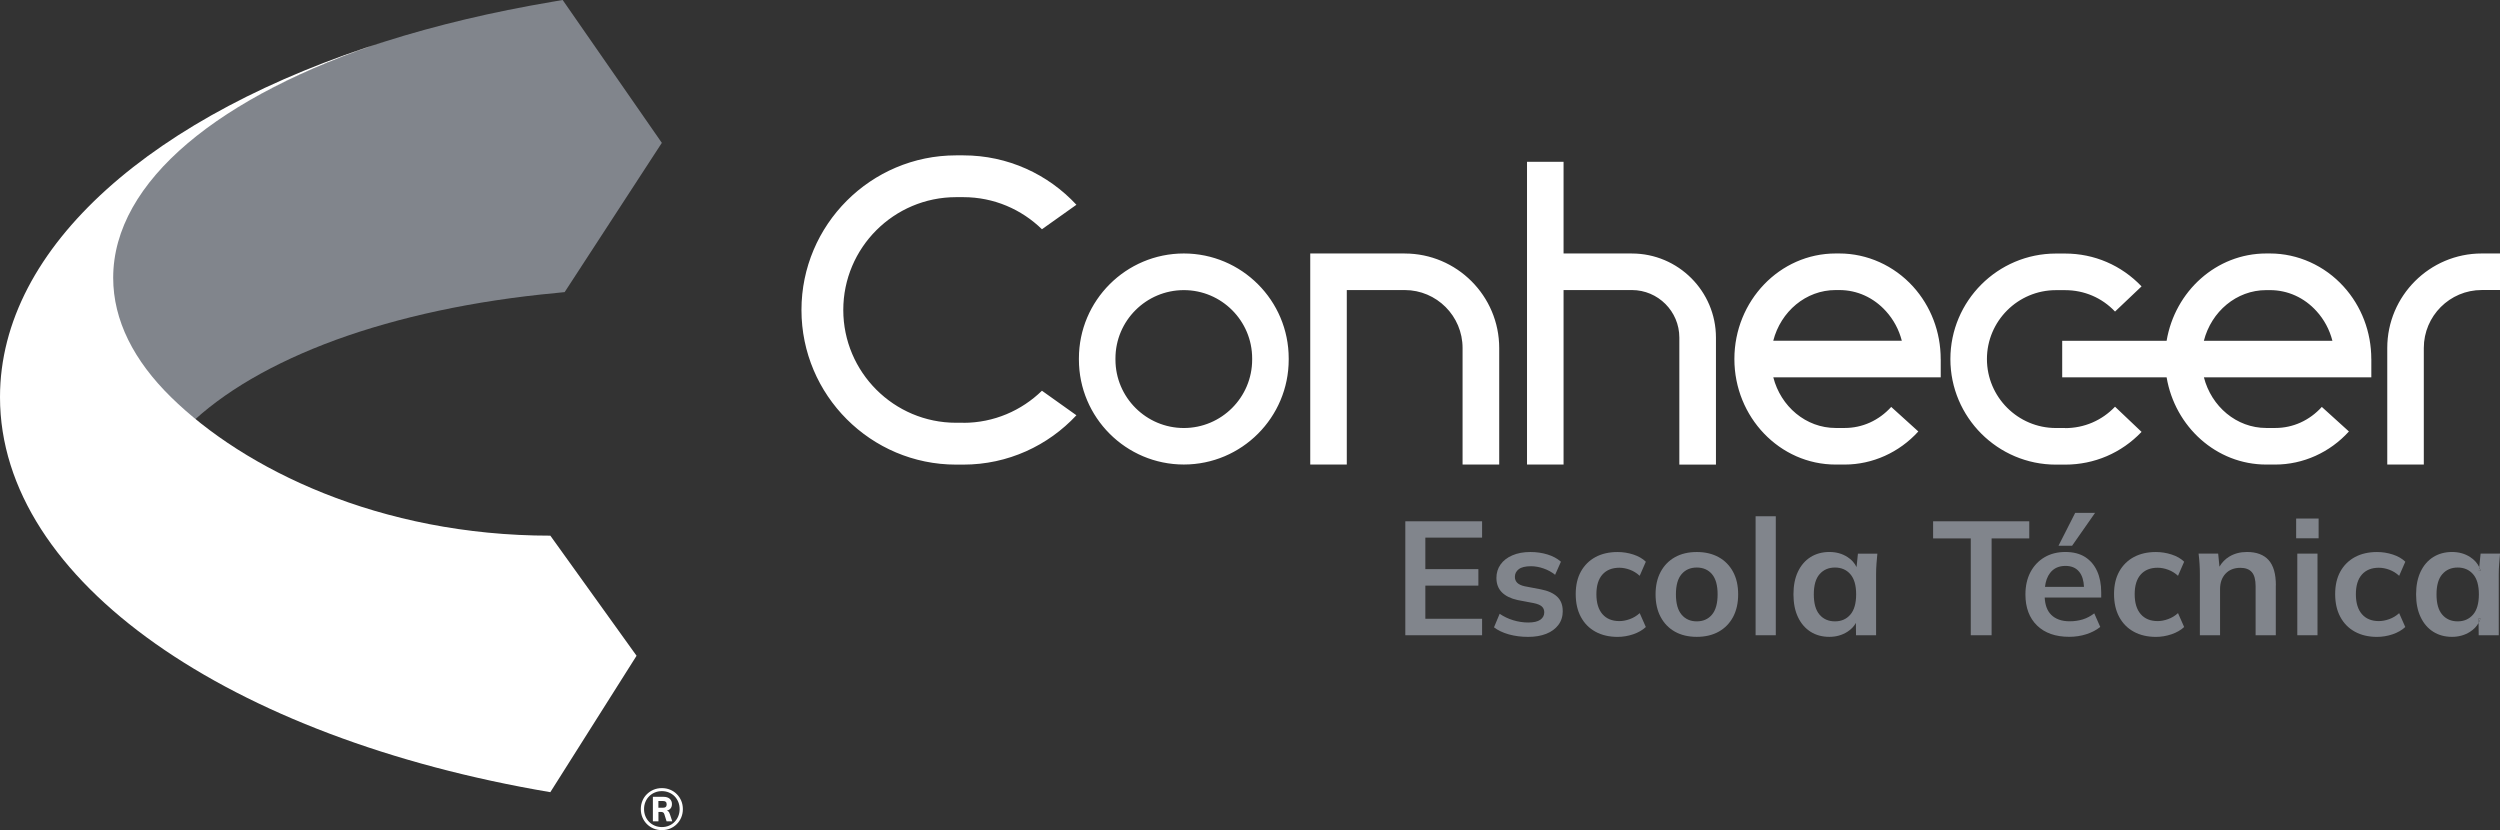 <svg xmlns="http://www.w3.org/2000/svg" id="Camada_2" data-name="Camada 2" viewBox="0 0 781.23 259.41"><rect x="0" y="0" width="781.23" height="259.41" fill="#333333" stroke="none"/><defs><style> .cls-1 { fill: #fff; } .cls-1, .cls-2 { stroke-width: 0px; } .cls-2 { fill: #81858c; } </style></defs><g id="Camada_1-2" data-name="Camada 1"><g><path class="cls-1" d="M205.74,252.42h1.36c.41,0,.72-.08.92-.25.21-.17.31-.44.31-.82s-.1-.63-.31-.8c-.2-.17-.51-.25-.92-.25h-1.36v2.12ZM204.02,256.66v-7.66h3.31c.86,0,1.51.21,1.97.63.45.42.68.96.68,1.64s-.22,1.23-.67,1.6c-.45.37-1.07.55-1.88.55l.4-.2c.39,0,.71.09.96.28.25.19.45.55.6,1.08l.69,2.08h-1.78l-.71-2.27c-.09-.27-.22-.44-.4-.53-.18-.09-.39-.14-.63-.14h-1.09l.29-.2v3.13h-1.74ZM206.83,258.45c.8,0,1.53-.14,2.21-.43.68-.28,1.26-.68,1.76-1.19.49-.51.88-1.1,1.16-1.78.28-.68.42-1.42.42-2.22s-.14-1.54-.42-2.22c-.28-.68-.66-1.27-1.16-1.78-.49-.5-1.08-.89-1.76-1.18-.68-.28-1.41-.43-2.21-.43s-1.53.14-2.21.43c-.68.28-1.26.68-1.77,1.18-.5.5-.89,1.09-1.17,1.78-.28.68-.42,1.42-.42,2.22s.14,1.54.42,2.22c.28.68.67,1.28,1.17,1.78.5.51,1.09.9,1.77,1.19.68.28,1.41.43,2.21.43ZM206.83,259.41c-.93,0-1.79-.17-2.59-.5-.8-.33-1.49-.8-2.09-1.39-.6-.6-1.06-1.29-1.4-2.09-.33-.8-.5-1.66-.5-2.59s.17-1.79.5-2.59c.33-.8.8-1.49,1.4-2.08.6-.59,1.29-1.05,2.09-1.39.8-.33,1.66-.5,2.59-.5s1.79.17,2.59.5c.8.33,1.49.79,2.08,1.39.59.59,1.05,1.29,1.39,2.08.33.8.5,1.66.5,2.59s-.17,1.79-.5,2.59c-.33.8-.79,1.49-1.39,2.09-.59.6-1.29,1.06-2.08,1.39-.8.33-1.66.5-2.59.5Z"></path><g><g><path class="cls-2" d="M175.83,0l-3.39.58c-9.29,1.58-18.27,3.39-26.86,5.43-8.75,2.08-17.31,4.43-25.55,7.05l-.08.04c-26.94,8.79-49.14,20.35-64.52,33.69-15.46,13.49-24.17,28.87-24.17,45.33,0,7.36,1.73,14.53,5.09,21.47,3.35,6.9,8.29,13.49,14.61,19.7l3.85,3.82,3.82-3.82v-.04c10.91-10.68,26.71-19.85,46.25-27.02,19.7-7.17,43.09-12.26,68.95-14.68l2.62-.27,30.37-46.64L175.83,0Z"></path><path class="cls-1" d="M171.98,247.55C72.18,230.69,0,181.8,0,124.1,0,76.84,48.44,35.48,120.82,12.8,68.94,29.66,35.37,56.54,35.37,86.82c0,13.27,6.45,25.88,18.07,37.28,22.82,22.42,65.1,43.29,118.54,43.29l26.94,37.53-26.94,42.62Z"></path></g><g><path class="cls-1" d="M775.51,79.21c-16.26,0-29.51,13.25-29.51,29.53v36.42h11.42v-36.42c0-9.99,8.12-18.11,18.09-18.11h5.72v-11.42h-5.72ZM688.69,106.49c2.34-9.13,10.19-15.83,19.48-15.83h1.19c5.54,0,10.71,2.34,14.54,6.58,2.38,2.62,4.08,5.8,4.96,9.25h-40.18ZM741.01,112.19c0-8.45-3.06-16.49-8.63-22.62-5.95-6.58-14.34-10.36-23.01-10.36h-1.19c-15.59,0-28.53,11.81-31.13,27.28h-32.63v11.42h32.63c2.61,15.46,15.57,27.26,31.13,27.26h2.83c8.67,0,17.06-3.77,23.01-10.34l-8.47-7.67c-3.86,4.25-9.02,6.58-14.54,6.58h-2.83c-9.29,0-17.15-6.73-19.48-15.83h52.32v-5.72ZM645.32,133.75h-2.87c-11.87,0-21.55-9.68-21.55-21.55s9.68-21.53,21.55-21.53h2.87c5.97,0,11.51,2.36,15.61,6.69l8.29-7.87c-6.3-6.6-14.77-10.26-23.89-10.26h-2.87c-18.19,0-32.98,14.81-32.98,32.98s14.79,32.98,32.98,32.98h2.87c9.13,0,17.6-3.63,23.89-10.23l-8.29-7.87c-4.1,4.31-9.64,6.69-15.61,6.69ZM554.13,106.47c2.34-9.11,10.19-15.83,19.48-15.83h1.19c5.54,0,10.71,2.36,14.54,6.6,2.38,2.62,4.08,5.8,4.96,9.23h-40.18ZM606.45,112.19c0-8.45-3.06-16.49-8.63-22.64-5.95-6.56-14.34-10.34-23.01-10.34h-1.19c-17.45,0-31.64,14.81-31.64,32.98s14.19,32.98,31.64,32.98h2.83c8.67,0,17.06-3.77,23.01-10.34l-8.47-7.67c-3.86,4.25-9.02,6.58-14.54,6.58h-2.83c-9.29,0-17.15-6.73-19.48-15.83h52.32v-5.72ZM509.95,79.21h-21.35v-28.65h-11.42v94.61h11.42v-54.53h21.35c8.18,0,14.83,6.66,14.83,14.85v39.69h11.44v-39.69c0-14.48-11.79-26.27-26.27-26.27ZM438.95,79.21h-29.51v65.96h11.42v-54.53h18.09c9.99,0,18.09,8.12,18.09,18.11v36.42h11.45v-36.42c0-16.28-13.25-29.53-29.53-29.53ZM391.29,112.38c0,11.79-9.58,21.37-21.35,21.37s-21.37-9.58-21.37-21.37v-.37c0-11.77,9.58-21.35,21.37-21.35s21.35,9.58,21.35,21.35v.37ZM369.94,79.21c-18.09,0-32.79,14.71-32.79,32.79v.37c0,18.09,14.71,32.79,32.79,32.79s32.77-14.71,32.77-32.79v-.37c0-18.09-14.7-32.79-32.77-32.79ZM301.03,132.11h-2.26c-19.44,0-35.25-15.81-35.25-35.25s15.81-35.25,35.25-35.25h2.26c9.56,0,18.21,3.83,24.57,10.03l10.77-7.65c-8.82-9.5-21.39-15.44-35.34-15.44h-2.26c-26.64,0-48.32,21.68-48.32,48.32s21.68,48.32,48.32,48.32h2.26c13.95,0,26.52-5.95,35.34-15.42l-10.77-7.67c-6.36,6.19-15.01,10.03-24.57,10.03Z"></path><g><path class="cls-2" d="M774.73,177.23l-.12,1.13h.55c-.12-.4-.26-.77-.43-1.13ZM774.51,193.26v1.41c.26-.44.46-.91.61-1.41h-.61Z"></path><polygon class="cls-2" points="445.41 168 445.41 177.85 461.98 177.85 461.98 183 445.41 183 445.41 193.36 463.14 193.36 463.14 198.51 439.15 198.51 439.15 162.9 463.14 162.9 463.14 168 445.41 168"></polygon><path class="cls-2" d="M488.35,190.93c0,1.69-.45,3.14-1.37,4.35-.91,1.21-2.17,2.14-3.79,2.78-1.61.64-3.5.96-5.66.96s-4.2-.26-6.04-.78c-1.84-.52-3.38-1.25-4.63-2.2l1.77-4.24c1.28.88,2.69,1.55,4.24,2.02,1.55.47,3.12.71,4.7.71,1.68,0,2.94-.29,3.76-.86s1.24-1.35,1.24-2.32c0-.78-.26-1.39-.78-1.85-.52-.45-1.35-.79-2.5-1.03l-5.05-.96c-2.15-.47-3.79-1.28-4.92-2.42-1.13-1.15-1.7-2.65-1.7-4.5,0-1.58.43-2.98,1.29-4.19.86-1.22,2.09-2.17,3.69-2.86,1.6-.69,3.48-1.04,5.63-1.04,1.88,0,3.66.25,5.33.76,1.66.51,3.07,1.26,4.22,2.27l-1.82,4.09c-1.04-.84-2.24-1.5-3.58-1.97-1.35-.47-2.66-.71-3.94-.71-1.75,0-3.03.31-3.84.93-.81.63-1.21,1.43-1.21,2.4,0,.74.24,1.35.73,1.84.48.49,1.25.85,2.3,1.09l5.05.96c2.26.44,3.97,1.2,5.13,2.3,1.16,1.09,1.74,2.58,1.74,4.46Z"></path><path class="cls-2" d="M512.39,191.59l1.92,4.35c-1.04.97-2.37,1.73-3.96,2.27-1.6.54-3.23.81-4.87.81-2.63,0-4.92-.54-6.9-1.61-1.97-1.08-3.5-2.62-4.57-4.63-1.08-2-1.61-4.38-1.61-7.15s.55-5.12,1.64-7.07c1.09-1.95,2.62-3.45,4.57-4.5,1.96-1.04,4.24-1.56,6.87-1.56,1.68,0,3.32.26,4.92.78,1.6.52,2.9,1.27,3.91,2.25l-1.92,4.4c-.91-.84-1.93-1.47-3.05-1.89-1.13-.42-2.24-.63-3.31-.63-2.25,0-4.02.71-5.28,2.12-1.27,1.42-1.89,3.47-1.89,6.16s.63,4.77,1.89,6.22c1.26,1.45,3.02,2.17,5.28,2.17,1.04,0,2.13-.2,3.26-.61,1.12-.4,2.16-1.02,3.1-1.87Z"></path><path class="cls-2" d="M541.57,178.69c-1.06-1.97-2.56-3.5-4.5-4.58-1.94-1.07-4.22-1.61-6.84-1.61s-4.9.54-6.82,1.61c-1.92,1.08-3.41,2.6-4.47,4.58-1.06,1.97-1.59,4.32-1.59,7.04s.53,5.09,1.59,7.07c1.06,1.99,2.55,3.52,4.47,4.6,1.92,1.07,4.2,1.61,6.82,1.61s4.91-.54,6.84-1.61c1.94-1.08,3.43-2.61,4.5-4.6,1.06-1.98,1.59-4.34,1.59-7.07s-.53-5.07-1.59-7.04ZM534.98,192.07c-1.18,1.4-2.76,2.1-4.75,2.1s-3.57-.7-4.75-2.1c-1.18-1.4-1.77-3.51-1.77-6.34s.59-4.93,1.77-6.31c1.18-1.38,2.76-2.07,4.75-2.07s3.57.69,4.75,2.07c1.17,1.38,1.76,3.48,1.76,6.31s-.59,4.94-1.76,6.34Z"></path><rect class="cls-2" x="548.61" y="161.33" width="6.31" height="37.18"></rect><path class="cls-2" d="M580.59,173l-.43,4.22c-.61-1.27-1.55-2.32-2.82-3.14-1.63-1.06-3.53-1.59-5.69-1.59s-4.17.53-5.86,1.59c-1.68,1.06-3,2.58-3.94,4.55-.94,1.97-1.41,4.33-1.41,7.09s.47,5.14,1.41,7.12c.94,1.99,2.26,3.51,3.94,4.58,1.68,1.06,3.64,1.59,5.86,1.59,2.09,0,3.96-.52,5.61-1.56,1.18-.75,2.08-1.68,2.69-2.79l.04,3.86h6.27v-19.14c0-1.05.04-2.1.12-3.19.09-1.08.18-2.14.28-3.18h-6.07ZM578.21,192.07c-1.21,1.4-2.81,2.1-4.8,2.1s-3.63-.7-4.82-2.1c-1.2-1.4-1.79-3.51-1.79-6.34s.6-4.93,1.81-6.31c1.22-1.38,2.81-2.07,4.8-2.07s3.59.69,4.8,2.07c1.21,1.38,1.82,3.48,1.82,6.31s-.61,4.94-1.82,6.34Z"></path><polygon class="cls-2" points="634.13 162.9 634.13 168.25 622.36 168.25 622.36 198.51 615.85 198.51 615.85 168.25 604.08 168.25 604.08 162.9 634.13 162.9"></polygon><polygon class="cls-2" points="654.69 160.27 647.52 170.53 643.27 170.53 648.48 160.27 654.69 160.27"></polygon><path class="cls-2" d="M656.61,185.07c0-2.53-.43-4.73-1.29-6.62-.86-1.89-2.11-3.35-3.76-4.4-1.65-1.04-3.7-1.56-6.16-1.56s-4.68.56-6.54,1.67c-1.87,1.11-3.32,2.66-4.37,4.64-1.04,1.99-1.56,4.31-1.56,6.97,0,4.1,1.21,7.34,3.63,9.7,2.43,2.35,5.77,3.53,10.05,3.53,1.89,0,3.67-.27,5.35-.81,1.69-.54,3.14-1.3,4.35-2.27l-1.87-4.25c-1.14.88-2.35,1.51-3.61,1.9-1.27.38-2.62.58-4.07.58-2.5,0-4.42-.68-5.79-2.04-1.23-1.23-1.9-3.02-2.02-5.38h17.66v-1.66ZM639.04,183.4c.2-1.78.73-3.23,1.58-4.34,1.13-1.48,2.74-2.22,4.82-2.22,1.89,0,3.33.62,4.32,1.87.89,1.11,1.38,2.68,1.47,4.69h-12.2Z"></path><path class="cls-2" d="M680.61,191.59l1.92,4.35c-1.04.97-2.37,1.73-3.96,2.27-1.6.54-3.23.81-4.87.81-2.63,0-4.93-.54-6.9-1.61-1.97-1.08-3.49-2.62-4.57-4.63-1.07-2-1.61-4.38-1.61-7.15s.55-5.12,1.64-7.07c1.1-1.95,2.62-3.45,4.57-4.5,1.96-1.04,4.24-1.56,6.87-1.56,1.68,0,3.32.26,4.92.78,1.6.52,2.91,1.27,3.91,2.25l-1.92,4.4c-.91-.84-1.92-1.47-3.06-1.89-1.13-.42-2.23-.63-3.31-.63-2.25,0-4.02.71-5.28,2.12-1.27,1.42-1.89,3.47-1.89,6.16s.63,4.77,1.89,6.22c1.26,1.45,3.02,2.17,5.28,2.17,1.04,0,2.13-.2,3.26-.61,1.12-.4,2.16-1.02,3.1-1.87Z"></path><path class="cls-2" d="M711.17,182.9v15.61h-6.31v-15.31c0-2.06-.4-3.53-1.19-4.42-.79-.89-1.98-1.34-3.56-1.34-1.95,0-3.5.61-4.64,1.82-1.14,1.22-1.72,2.83-1.72,4.85v14.4h-6.31v-19.14c0-1.05-.03-2.1-.1-3.19-.07-1.08-.17-2.14-.3-3.18h6.12l.4,4.08c.77-1.32,1.79-2.37,3.08-3.15,1.58-.96,3.42-1.44,5.51-1.44,2.99,0,5.25.84,6.77,2.53,1.52,1.68,2.27,4.31,2.27,7.88Z"></path><rect class="cls-2" x="717.53" y="162.04" width="7.02" height="6.17"></rect><rect class="cls-2" x="717.89" y="173" width="6.31" height="25.51"></rect><path class="cls-2" d="M749.71,191.59l1.92,4.35c-1.04.97-2.37,1.73-3.96,2.27-1.6.54-3.23.81-4.88.81-2.63,0-4.92-.54-6.89-1.61-1.97-1.08-3.5-2.62-4.57-4.63-1.08-2-1.61-4.38-1.61-7.15s.55-5.12,1.64-7.07c1.09-1.95,2.62-3.45,4.57-4.5,1.96-1.04,4.24-1.56,6.87-1.56,1.69,0,3.33.26,4.93.78,1.6.52,2.9,1.27,3.91,2.25l-1.92,4.4c-.91-.84-1.93-1.47-3.05-1.89-1.13-.42-2.24-.63-3.31-.63-2.25,0-4.02.71-5.28,2.12-1.26,1.42-1.89,3.47-1.89,6.16s.63,4.77,1.89,6.22c1.26,1.45,3.02,2.17,5.28,2.17,1.04,0,2.13-.2,3.26-.61,1.12-.4,2.16-1.02,3.1-1.87Z"></path><path class="cls-2" d="M775.17,173l-.43,4.22c.17.36.32.73.43,1.13h-.55l.12-1.13c-.61-1.27-1.55-2.32-2.83-3.14-1.63-1.06-3.53-1.59-5.68-1.59s-4.17.53-5.86,1.59c-1.69,1.06-3,2.58-3.94,4.55-.94,1.97-1.42,4.33-1.42,7.09s.47,5.14,1.42,7.12c.94,1.99,2.25,3.51,3.94,4.58,1.68,1.06,3.63,1.59,5.86,1.59,2.09,0,3.96-.52,5.61-1.56,1.18-.75,2.08-1.68,2.69-2.78v-1.41s.6,0,.6,0c-.15.5-.35.97-.6,1.41l.04,3.84h6.27v-19.14c0-1.05.04-2.1.13-3.19.08-1.08.17-2.14.27-3.18h-6.06ZM772.8,192.07c-1.22,1.4-2.81,2.1-4.8,2.1s-3.63-.7-4.82-2.1c-1.2-1.4-1.79-3.51-1.79-6.34s.61-4.93,1.82-6.31c1.21-1.38,2.81-2.07,4.8-2.07s3.58.69,4.8,2.07c1.21,1.38,1.82,3.48,1.82,6.31s-.61,4.94-1.82,6.34Z"></path></g></g></g></g></g></svg>